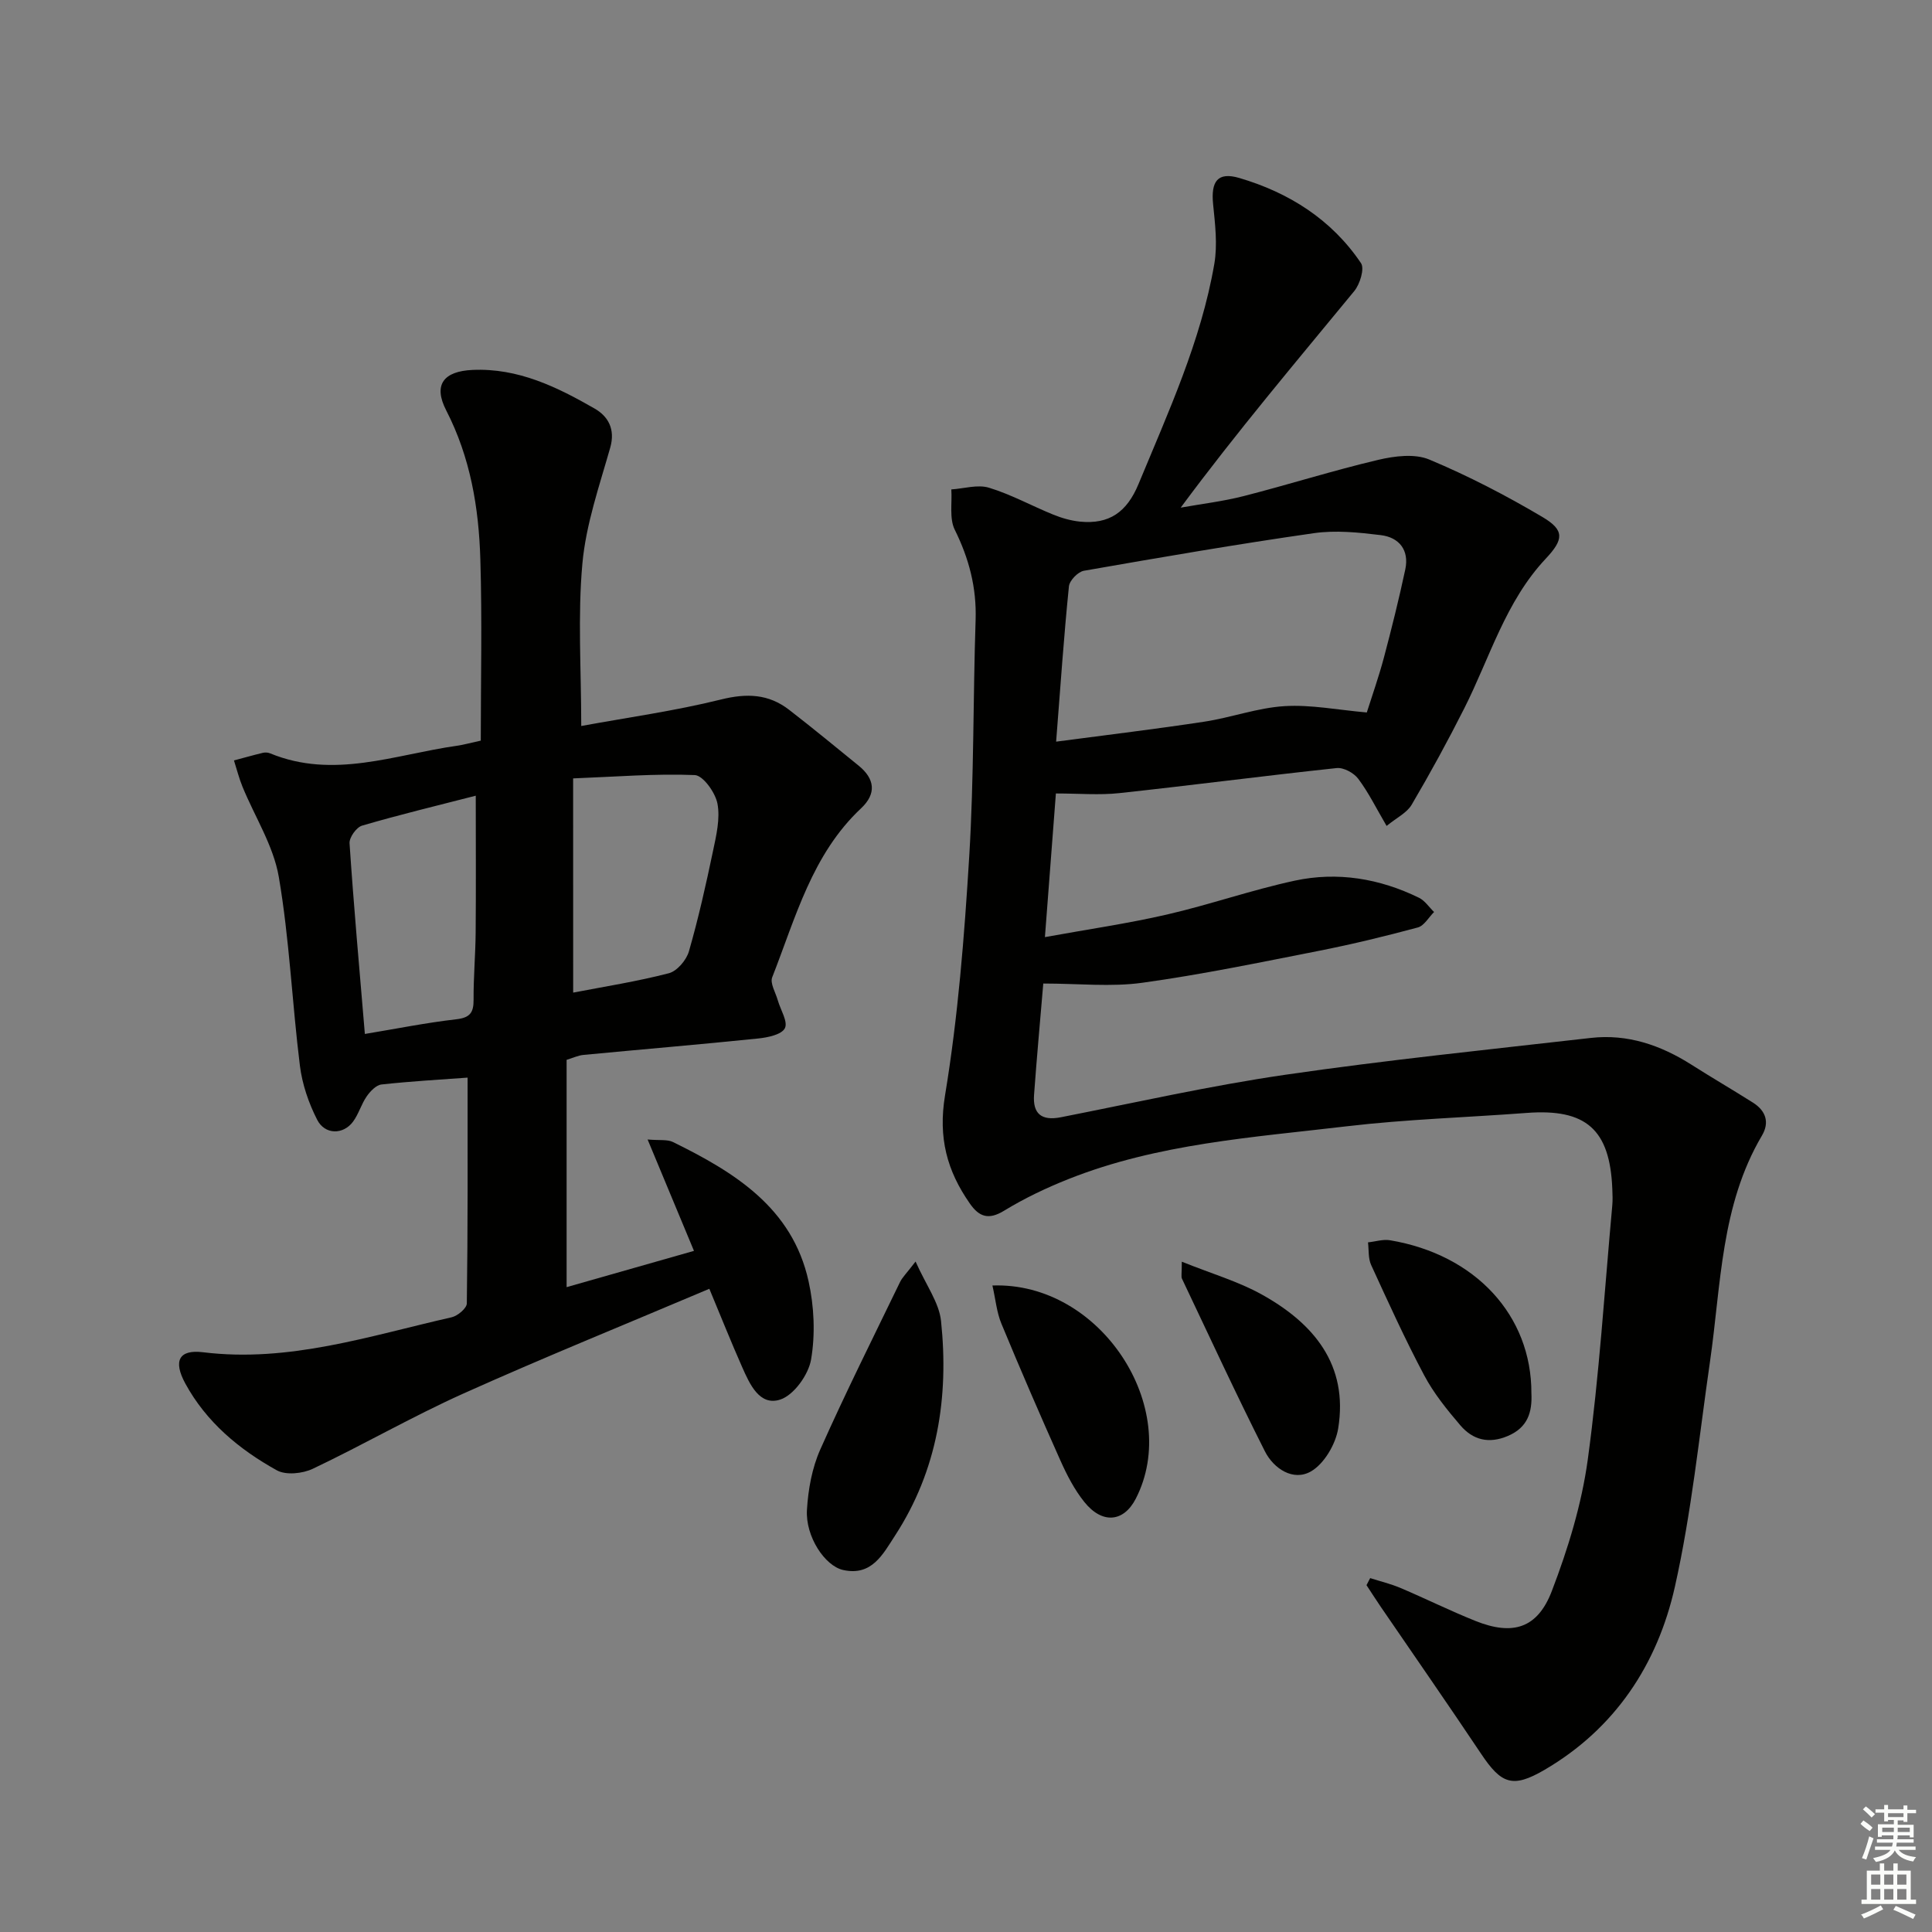 <svg enable-background="new 0 0 400 400" viewBox="0 0 400 400" xmlns="http://www.w3.org/2000/svg"><rect x="0" y="0" width="400" height="400" fill="#808080" stroke="none"/><g fill="#010100"><path d="m283.68 326.73c2.1.67 4.26 1.19 6.28 2.04 5.2 2.21 10.28 4.73 15.52 6.83 7.68 3.07 12.82 1.59 15.8-6.17 3.36-8.76 6.18-17.97 7.45-27.23 2.38-17.43 3.47-35.03 5.07-52.56.11-1.16.06-2.33.01-3.5-.49-12.31-5.44-16.65-17.73-15.72-12.43.94-24.92 1.31-37.28 2.77-19.42 2.3-39.09 3.58-57.55 10.91-4.61 1.83-9.15 3.99-13.37 6.57-3.24 1.98-5.18 1.24-7.09-1.5-4.73-6.78-6.58-13.62-5.13-22.39 2.7-16.33 4-32.95 5.01-49.49.99-16.27.78-32.62 1.32-48.92.22-6.7-1.36-12.73-4.32-18.7-1.15-2.33-.52-5.54-.71-8.34 2.62-.17 5.46-1.07 7.81-.35 4.57 1.39 8.83 3.75 13.28 5.56 1.77.72 3.69 1.27 5.58 1.46 6.01.58 9.67-1.95 12.09-7.79 6.16-14.89 12.93-29.56 15.69-45.57.69-4 .16-8.27-.25-12.37-.47-4.69.91-6.75 5.43-5.42 10.27 3.02 19.11 8.6 25.19 17.63.77 1.14-.22 4.36-1.4 5.79-12.03 14.63-24.27 29.09-35.93 44.83 4.36-.78 8.79-1.3 13.08-2.4 9.3-2.38 18.47-5.29 27.81-7.49 3.39-.8 7.56-1.33 10.57-.07 8.08 3.38 15.92 7.45 23.47 11.92 4.57 2.71 4.39 4.63.64 8.62-8.32 8.86-11.55 20.45-16.84 30.94-3.42 6.78-7.06 13.45-10.91 19.99-.99 1.69-3.14 2.71-5.19 4.39-2.14-3.65-3.73-6.91-5.87-9.76-.91-1.22-3.03-2.37-4.46-2.22-15.03 1.6-30.01 3.57-45.04 5.19-4.1.44-8.29.07-13.1.07-.72 9.5-1.44 18.85-2.27 29.74 8.89-1.62 17.17-2.81 25.28-4.68 8.88-2.05 17.54-5.09 26.45-7.01 8.85-1.9 17.55-.45 25.71 3.54 1.23.6 2.09 1.95 3.13 2.95-1.11 1.1-2.05 2.84-3.36 3.2-6.72 1.81-13.51 3.46-20.34 4.81-12.2 2.4-24.4 4.94-36.7 6.64-6.48.9-13.18.16-20.51.16-.64 7.6-1.35 15.32-1.91 23.04-.29 3.92 1.54 5.43 5.53 4.65 15.47-3.04 30.88-6.53 46.47-8.8 21.03-3.06 42.18-5.22 63.3-7.63 7.58-.86 14.44 1.5 20.8 5.54 4.21 2.68 8.53 5.19 12.75 7.86 2.63 1.67 3.49 4.06 1.84 6.84-8.52 14.43-8.44 30.81-10.73 46.67-2.26 15.6-3.84 31.37-7.28 46.71-3.6 16.06-12.37 29.39-27.03 37.94-6.56 3.82-8.91 2.91-13.07-3.31-6.84-10.23-13.87-20.34-20.82-30.5-1-1.47-1.96-2.97-2.93-4.45.26-.51.51-.98.76-1.46zm-65.02-173.18c10.78-1.43 20.77-2.62 30.72-4.14 5.56-.85 10.99-2.87 16.55-3.21 5.47-.34 11.03.78 17.05 1.31 1.09-3.45 2.47-7.34 3.53-11.31 1.61-6.07 3.13-12.17 4.44-18.31.85-4-1.27-6.64-5.09-7.1-4.58-.56-9.34-1.05-13.85-.4-15.91 2.28-31.76 5.01-47.6 7.78-1.23.21-2.98 2.02-3.1 3.23-1.04 10.23-1.74 20.51-2.65 32.15z"/><path d="m96.81 223.11c-5.59.41-11.72.75-17.82 1.42-1.11.12-2.33 1.4-3.06 2.45-1.13 1.62-1.67 3.67-2.84 5.25-2.03 2.73-5.82 2.74-7.42-.39-1.77-3.46-3.1-7.36-3.58-11.21-1.62-13.01-2.16-26.19-4.37-39.09-1.11-6.46-4.97-12.44-7.52-18.67-.72-1.76-1.18-3.62-1.76-5.43 2-.53 3.99-1.1 6-1.58.46-.11 1.04-.07 1.48.11 13.12 5.41 25.81.26 38.63-1.56 1.3-.18 2.57-.54 4.99-1.07 0-12.39.29-24.99-.09-37.56-.32-10.66-2.05-21.05-7.07-30.82-2.76-5.36-.47-8.1 5.44-8.37 9.43-.43 17.5 3.52 25.31 8.01 2.75 1.59 4.3 4.22 3.22 8.05-2.25 7.93-5.03 15.89-5.77 24.01-.99 10.85-.24 21.86-.24 33.65 9.51-1.75 19.36-3.11 28.95-5.49 5.32-1.32 9.83-1.16 14.09 2.14 4.86 3.76 9.61 7.67 14.38 11.55 3.36 2.73 3.76 5.79.52 8.84-10.17 9.54-13.56 22.66-18.4 34.98-.49 1.25.7 3.16 1.15 4.76.56 1.98 2.15 4.45 1.47 5.79-.67 1.33-3.56 1.93-5.55 2.13-12.04 1.24-24.11 2.25-36.17 3.4-1.11.11-2.19.63-3.47 1.02v47.06c8.94-2.54 17.51-4.98 26.37-7.51-3.16-7.6-6.18-14.85-9.6-23.06 2.49.22 4.07-.05 5.24.52 12.76 6.27 24.72 13.61 28.08 28.81 1.16 5.22 1.42 10.95.53 16.19-.53 3.16-3.54 7.38-6.37 8.32-4.3 1.42-6.34-3.19-7.9-6.71-2.34-5.28-4.47-10.65-6.8-16.22-17.41 7.38-34.34 14.24-50.99 21.72-10.56 4.75-20.64 10.57-31.1 15.54-2.12 1.01-5.57 1.37-7.46.32-7.79-4.32-14.59-9.97-18.95-17.98-2.53-4.66-1.34-7.08 3.69-6.46 17.84 2.19 34.51-3.4 51.45-7.24 1.25-.28 3.14-1.87 3.15-2.87.22-15.48.16-30.93.16-46.75zm21.86-17.6c6.53-1.26 13.25-2.31 19.8-4.01 1.71-.44 3.64-2.72 4.16-4.52 1.97-6.84 3.53-13.81 4.99-20.78.68-3.23 1.51-6.71.92-9.82-.43-2.28-2.98-5.84-4.7-5.91-8.17-.33-16.38.35-25.18.69.01 15.6.01 29.87.01 44.35zm-43.13 8.56c6.55-1.08 12.71-2.33 18.94-3.04 2.86-.33 3.59-1.41 3.57-4.06-.03-4.64.39-9.28.43-13.92.08-9.22.02-18.45.02-28.31-8.24 2.12-15.94 3.97-23.54 6.2-1.17.34-2.68 2.46-2.59 3.66.86 12.9 2.02 25.78 3.17 39.47z"/><path d="m189.56 261.19c2.2 4.95 4.87 8.5 5.27 12.3 1.65 15.75-.7 30.87-9.53 44.45-2.5 3.84-4.8 8.43-10.74 7.11-3.8-.85-7.82-6.95-7.49-12.44.25-4.23 1.05-8.67 2.76-12.51 5.2-11.69 10.93-23.14 16.51-34.66.48-.99 1.34-1.8 3.22-4.25z"/><path d="m205.47 266.15c22.43-.82 39.32 25.38 29.68 44.14-2.5 4.86-6.93 5.31-10.65.68-2.05-2.55-3.61-5.58-4.95-8.58-4.2-9.39-8.29-18.84-12.22-28.34-.97-2.32-1.19-4.96-1.86-7.9z"/><path d="m317.06 288.44c.19 3.94-.75 7.09-4.85 8.85-3.97 1.7-7.27.84-9.86-2.19-2.77-3.24-5.52-6.64-7.5-10.38-3.96-7.45-7.45-15.15-10.97-22.82-.63-1.37-.46-3.11-.65-4.68 1.52-.16 3.1-.68 4.55-.44 17.71 2.97 29.32 15.58 29.28 31.66z"/><path d="m244.68 261.22c6.19 2.49 11.71 4.09 16.59 6.81 10.71 5.96 17.92 14.53 15.79 27.7-.53 3.28-2.91 7.35-5.66 8.92-3.65 2.08-7.7-.57-9.52-4.18-5.96-11.8-11.5-23.8-17.17-35.74-.19-.4-.03-.97-.03-3.51z"/></g><path d="m385.2 377.6.6-.7c.6.4 1.3.9 1.9 1.5l-.6.7c-.8-.5-1.4-1-1.9-1.5zm.3 7.1c.6-1.4 1.1-2.9 1.5-4.5.3.1.6.3.9.4-.5 1.4-1 2.9-1.5 4.4zm.2-10.1.6-.6c.7.5 1.3 1.1 1.9 1.6l-.7.7c-.6-.6-1.2-1.2-1.8-1.7zm8.4-.8h.8v.9h1.8v.7h-1.8v1.8h-.8v-.3h-1.2v.9h3.3v2.6h-.8v-.4h-2.5c0 .3 0 .6-.1.8h3.4v.7h-3.5c0 .3-.1.6-.1.8h4v.7h-3.5c.7.9 1.9 1.3 3.6 1.5-.2.2-.4.5-.6.9-1.9-.3-3.2-1.1-3.8-2.3-.5 1.1-1.8 2-3.9 2.4-.2-.3-.4-.5-.6-.8 1.9-.4 3.1-.9 3.6-1.7h-3.2v-.7h3.5c.1-.2.1-.5.2-.8h-3.3v-.7h3.4c0-.2 0-.5 0-.8h-2.4v.3h-.8v-2.6h3.3v-.9h-1.2v.3h-.8v-1.8h-1.8v-.7h1.8v-.9h.8v.9h3.2zm-4.4 5.5h2.4c0-.3 0-.6 0-.9h-2.4zm1.2-3.1h3.2v-.8h-3.2zm4.4 2.2h-2.4v.9h2.5v-.9z" fill="#fbfcfa"/><path d="m389.2 385.8h.9v1.5h1.9v-1.5h.9v1.5h2.7v6h1.1v.9h-11.3v-.9h1.1v-6h2.7zm.2 8.7.5.8c-1.2.6-2.5 1.3-4 1.9-.2-.3-.3-.6-.6-.8 1.6-.6 3-1.3 4.1-1.9zm-2-4.3h1.9v-2.1h-1.9zm0 3.1h1.9v-2.2h-1.9zm2.7-3.1h1.9v-2.1h-1.9zm0 3.1h1.9v-2.2h-1.9zm2.4 1.3c1.4.6 2.7 1.2 4.1 1.8l-.5.9c-1.5-.7-2.8-1.4-4.1-1.9zm2.2-6.5h-1.9v2.1h1.9zm-1.9 5.2h1.9v-2.2h-1.9z" fill="#fbfcfa"/></svg>